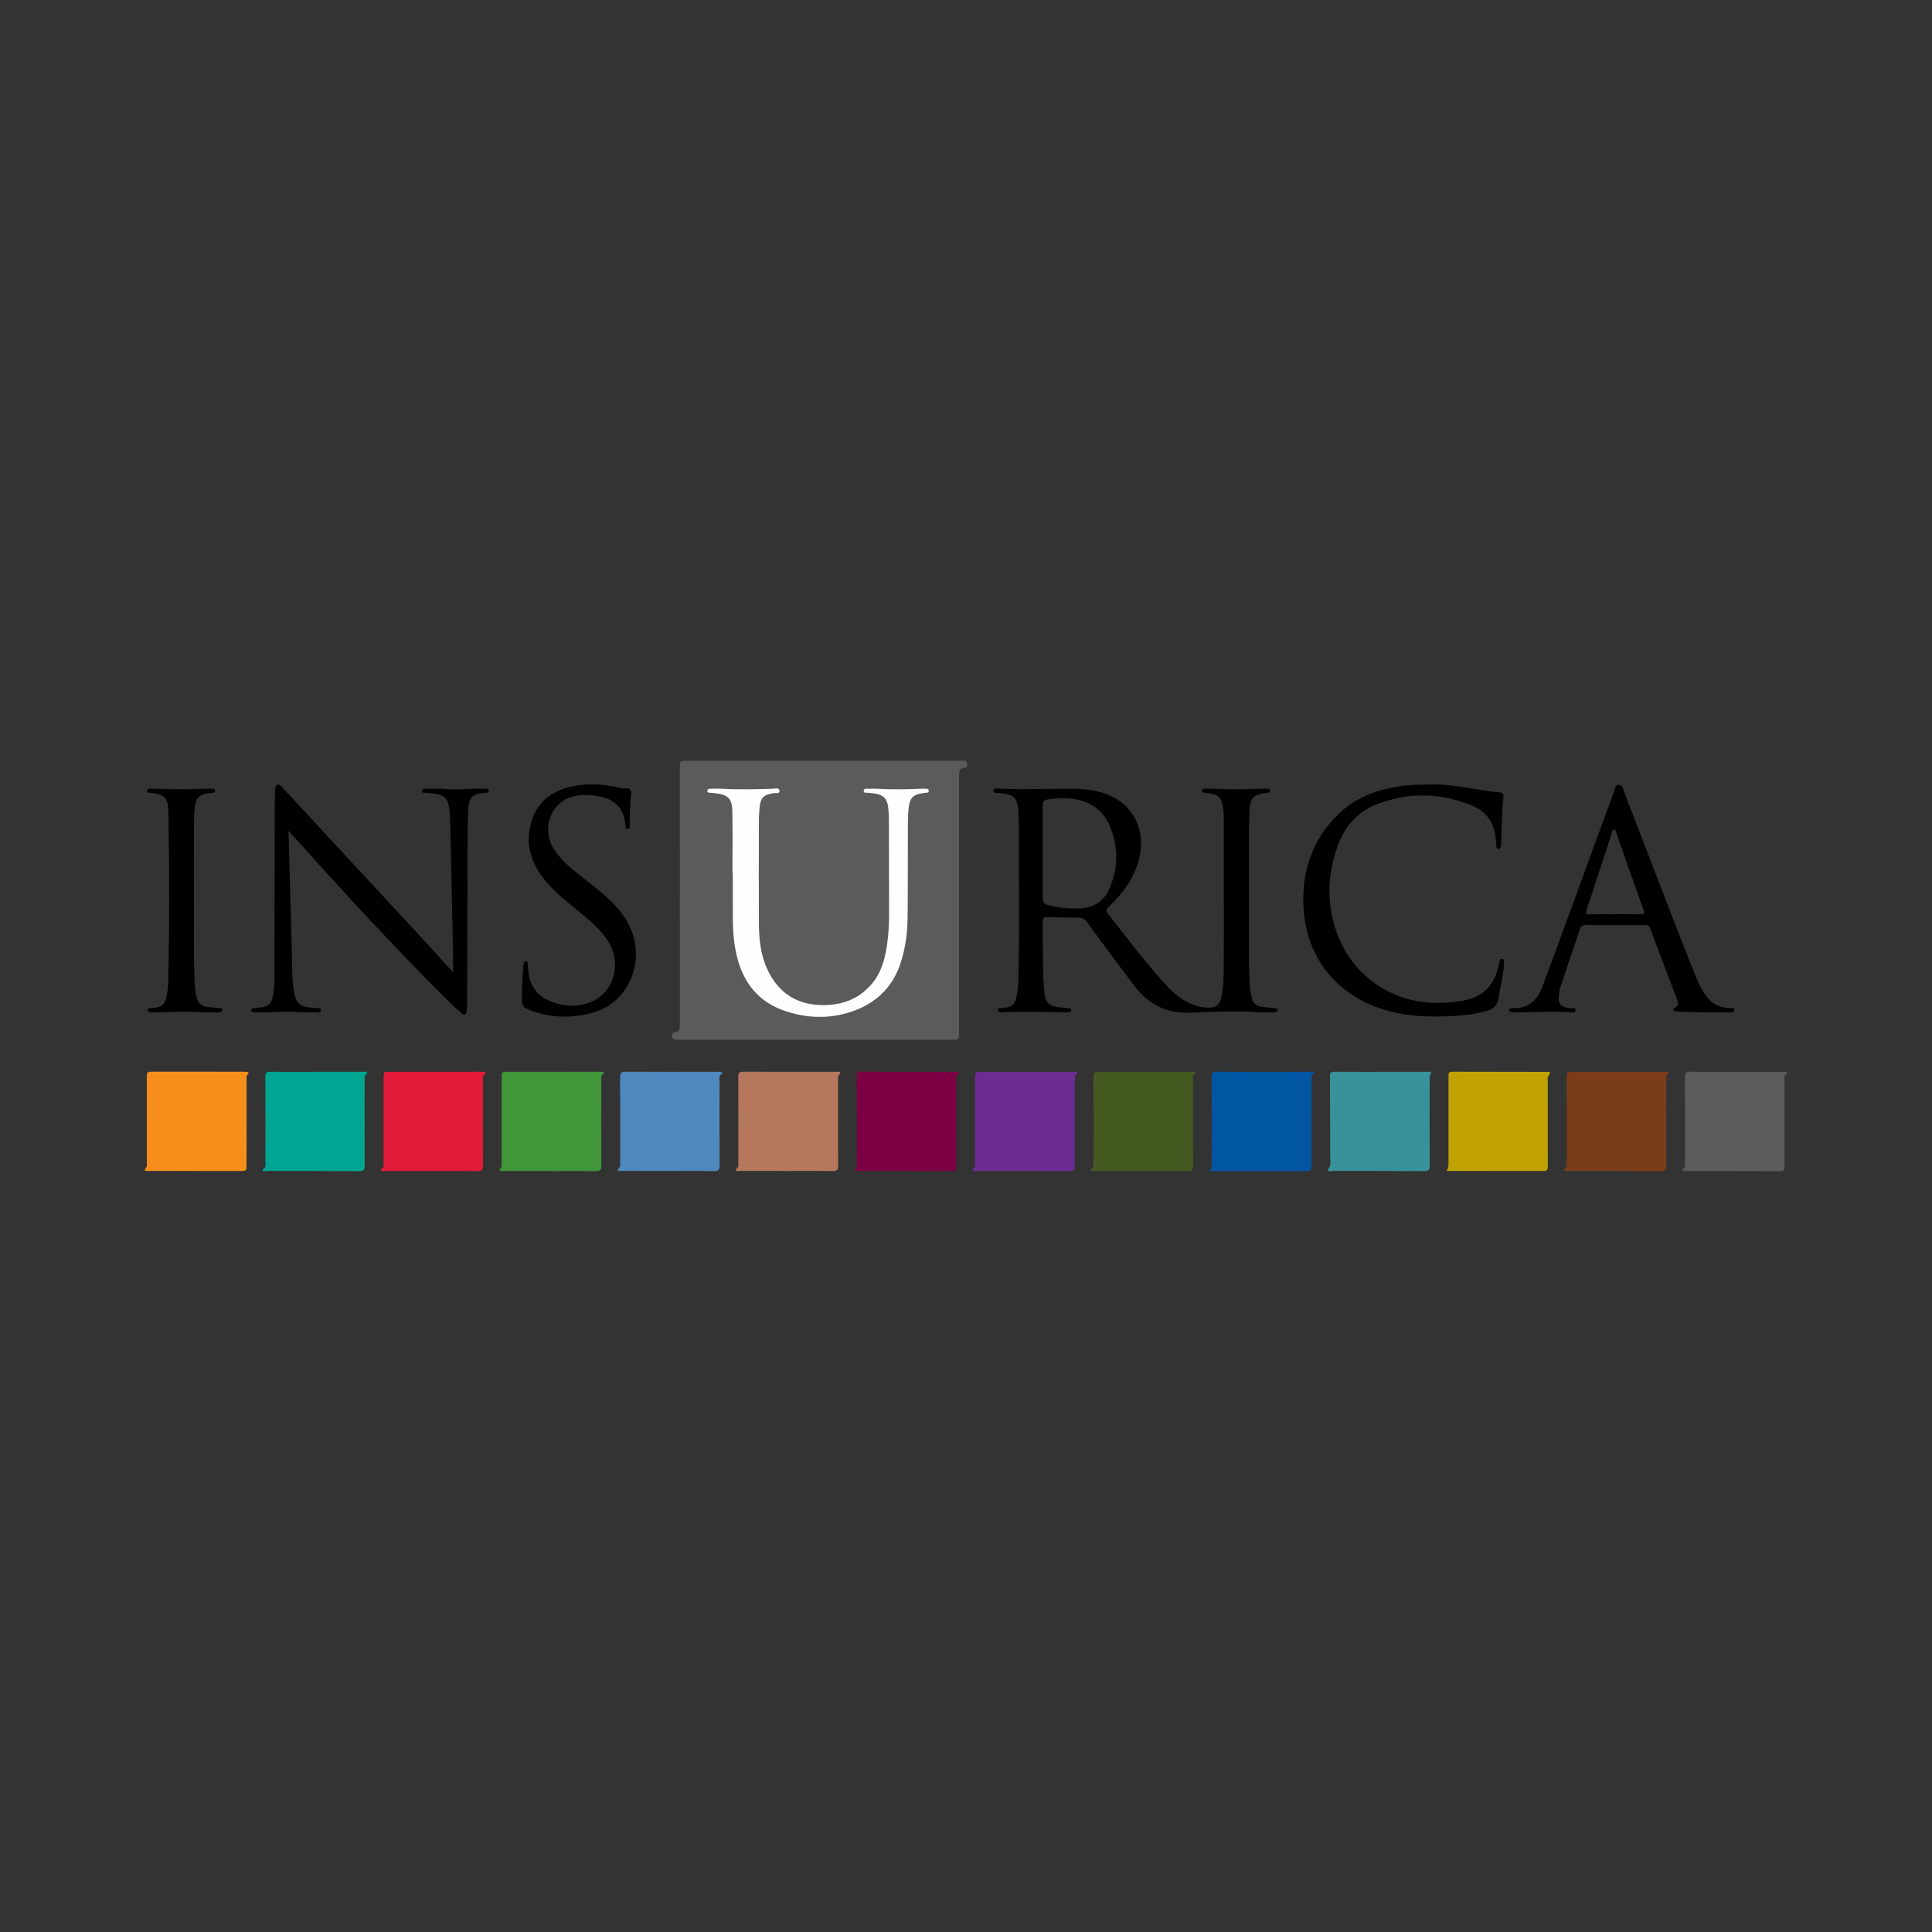 <?xml version="1.0" encoding="utf-8"?>
<!-- Generator: Adobe Illustrator 17.0.0, SVG Export Plug-In . SVG Version: 6.00 Build 0)  -->
<!DOCTYPE svg PUBLIC "-//W3C//DTD SVG 1.1//EN" "http://www.w3.org/Graphics/SVG/1.1/DTD/svg11.dtd">
<svg version="1.1" id="Layer_1" xmlns="http://www.w3.org/2000/svg" xmlns:xlink="http://www.w3.org/1999/xlink" x="0px" y="0px"
	 width="200px" height="200px" viewBox="0 0 200 200" enable-background="new 0 0 200 200" xml:space="preserve">

<rect x="0" y="0" width="200" height="200" fill="#333333" stroke="none"/>

<g>
	<path fill="#5B5B5B" d="M85.256,78.74c4.702,0,9.405,0,14.107,0c0.13,0,0.261-0.004,0.39,0.003c0.228,0.011,0.366,0.133,0.384,0.36
		c0.016,0.203-0.09,0.382-0.285,0.395c-0.56,0.037-0.571,0.406-0.571,0.825c0.003,8.852,0.002,17.703,0.002,26.555
		c0,0.747-0.018,0.762-0.765,0.762c-9.389-0.001-18.777-0.001-28.166-0.002c-0.162,0-0.328,0.01-0.486-0.019
		c-0.195-0.036-0.307-0.166-0.31-0.378c-0.002-0.185,0.074-0.361,0.249-0.368c0.606-0.025,0.575-0.431,0.574-0.856
		c-0.004-8.819-0.003-17.638-0.003-26.458c0-0.792,0.025-0.818,0.821-0.818C75.884,78.741,80.57,78.741,85.256,78.74z"/>
	<path d="M29.862,86.008c0.117,4.182,0.23,8.244,0.346,12.306c0.04,1.397-0.006,2.8,0.198,4.189
		c0.201,1.371,0.593,1.724,1.957,1.819c0.146,0.01,0.295,0.009,0.437,0.039c0.154,0.033,0.428-0.067,0.411,0.207
		c-0.016,0.26-0.273,0.228-0.464,0.227c-0.667-0.003-1.338,0.032-2-0.028c-1.353-0.123-2.699,0.064-4.048,0.032
		c-0.13-0.003-0.261,0.004-0.39-0.003c-0.157-0.008-0.299-0.052-0.297-0.246c0.002-0.197,0.164-0.163,0.285-0.179
		c0.29-0.039,0.579-0.078,0.87-0.111c0.676-0.077,0.974-0.514,1.09-1.131c0.152-0.804,0.149-1.62,0.151-2.432
		c0.02-6.053,0.029-12.106,0.044-18.159c0.001-0.292,0.004-0.587,0.043-0.876c0.022-0.165,0.038-0.379,0.255-0.432
		c0.186-0.046,0.302,0.097,0.41,0.214c0.711,0.76,1.417,1.524,2.125,2.287c4.012,4.331,8.026,8.659,12.034,12.993
		c1.181,1.277,2.346,2.57,3.583,3.926c0-0.731,0.012-1.383-0.002-2.034c-0.095-4.569-0.193-9.137-0.297-13.706
		c-0.011-0.487-0.034-0.975-0.138-1.455c-0.175-0.816-0.492-1.136-1.316-1.272c-0.352-0.058-0.712-0.067-1.068-0.103
		c-0.166-0.017-0.408,0.038-0.39-0.232c0.014-0.214,0.228-0.203,0.385-0.201c0.781,0.006,1.566-0.025,2.341,0.043
		c1.127,0.099,2.243-0.077,3.364-0.05c0.114,0.003,0.229-0.011,0.341,0.002c0.181,0.021,0.463-0.059,0.479,0.201
		c0.017,0.275-0.264,0.212-0.444,0.231c-1.279,0.131-1.623,0.445-1.685,1.735c-0.064,1.315-0.067,2.634-0.071,3.951
		c-0.018,5.305-0.024,10.61-0.039,15.915c-0.001,0.325-0.018,0.651-0.058,0.973c-0.051,0.413-0.217,0.494-0.54,0.224
		c-0.51-0.428-1-0.882-1.471-1.353c-5.535-5.531-10.842-11.277-16.052-17.113C30.146,86.298,30.044,86.198,29.862,86.008z"/>
	<path fill="#6B2D91" d="M106.277,110.948c1.611,0,3.221-0.002,4.832,0.003c0.136,0,0.319-0.078,0.399,0.083
		c0.087,0.178-0.171,0.17-0.197,0.268c-0.049,0.184-0.056,0.383-0.056,0.576c-0.003,2.912-0.013,5.825,0.01,8.737
		c0.004,0.493-0.122,0.625-0.623,0.621c-3.172-0.025-6.345-0.012-9.518-0.016c-0.15,0-0.354,0.093-0.439-0.094
		c-0.077-0.17,0.176-0.164,0.211-0.266c0.045-0.133,0.04-0.287,0.04-0.432c0.002-2.977,0.013-5.955-0.008-8.932
		c-0.003-0.454,0.124-0.567,0.567-0.559C103.088,110.964,104.683,110.947,106.277,110.948z"/>
	<path fill="#7B3C1A" d="M167.519,110.95c1.593,0,3.187-0.002,4.78,0.004c0.15,0.001,0.355-0.086,0.443,0.087
		c0.089,0.174-0.177,0.159-0.207,0.261c-0.044,0.152-0.046,0.319-0.046,0.48c-0.002,2.976-0.008,5.951,0.007,8.927
		c0.002,0.393-0.088,0.529-0.508,0.527c-3.219-0.018-6.439-0.01-9.659-0.015c-0.136,0-0.326,0.073-0.398-0.083
		c-0.076-0.164,0.165-0.176,0.203-0.27c0.058-0.142,0.052-0.316,0.052-0.476c0.003-2.976,0.01-5.951-0.004-8.927
		c-0.002-0.393,0.088-0.531,0.507-0.525C164.299,110.965,165.909,110.95,167.519,110.95z"/>
	<path fill="#B5775D" d="M81.453,121.219c-1.628,0-3.255,0.004-4.883-0.005c-0.207-0.001-0.717,0.101-0.196-0.359
		c0.089-0.078,0.058-0.308,0.058-0.468c0.003-2.978,0.008-5.957-0.005-8.935c-0.002-0.373,0.091-0.511,0.489-0.509
		c3.206,0.014,6.413,0.005,9.619,0.009c0.255,0,0.712-0.1,0.259,0.4c-0.076,0.084-0.034,0.282-0.035,0.427
		c-0.003,2.962-0.014,5.924,0.006,8.886c0.003,0.459-0.134,0.572-0.577,0.565c-1.578-0.026-3.157-0.01-4.736-0.01
		C81.453,121.22,81.453,121.22,81.453,121.219z"/>
	<path fill="#0156A4" d="M130.747,110.947c1.626,0,3.252-0.002,4.877,0.003c0.123,0,0.286-0.058,0.362,0.072
		c0.106,0.18-0.144,0.178-0.177,0.274c-0.051,0.148-0.056,0.317-0.056,0.476c-0.002,2.943-0.001,5.885-0.001,8.828
		c0,0.624-0.001,0.628-0.642,0.628c-3.154,0-6.308-0.001-9.462-0.003c-0.453,0-0.44,0.004-0.247-0.38
		c0.06-0.12,0.038-0.286,0.038-0.43c0.002-2.959,0.011-5.918-0.009-8.877c-0.003-0.458,0.099-0.613,0.585-0.603
		C127.593,110.967,129.17,110.947,130.747,110.947z"/>
	<path fill="#419639" d="M56.936,121.223c-1.611,0-3.221,0.001-4.832-0.001c-0.267,0-0.606,0.048-0.227-0.376
		c0.086-0.096,0.054-0.311,0.054-0.472c0.002-2.928,0.002-5.857,0-8.785c0-0.638-0.003-0.64,0.648-0.64
		c3.124-0.002,6.247-0.004,9.37-0.004c0.146,0,0.294,0.002,0.438,0.023c0.12,0.018,0.186,0.142,0.083,0.2
		c-0.348,0.195-0.215,0.515-0.216,0.78c-0.011,2.896-0.019,5.792,0.004,8.687c0.004,0.471-0.118,0.609-0.589,0.601
		c-1.578-0.027-3.156-0.01-4.734-0.01C56.936,121.225,56.936,121.224,56.936,121.223z"/>
	<path fill="#F68E1C" d="M20.187,121.215c-1.594,0-3.187,0.003-4.781-0.003c-0.231-0.001-0.621,0.089-0.259-0.374
		c0.092-0.117,0.055-0.345,0.055-0.523c0-2.895-0.004-5.789-0.006-8.684c-0.001-0.678,0.011-0.69,0.667-0.69
		c3.09,0,6.179,0,9.269,0.001c0.146,0,0.293,0.006,0.438,0.026c0.143,0.02,0.221,0.122,0.1,0.228
		c-0.214,0.186-0.142,0.42-0.143,0.636c-0.005,2.911-0.003,5.822-0.004,8.732c0,0.646-0.013,0.658-0.652,0.658
		c-1.561,0.001-3.122,0-4.683,0C20.187,121.221,20.187,121.218,20.187,121.215z"/>
	<path d="M147.901,81.215c2.515-0.115,4.933,0.607,7.408,0.828c0.273,0.024,0.362,0.194,0.332,0.438
		c-0.197,1.618-0.194,3.245-0.237,4.871c-0.003,0.128-0.038,0.258-0.075,0.381c-0.03,0.098-0.109,0.162-0.22,0.156
		c-0.113-0.006-0.181-0.079-0.192-0.185c-0.026-0.242-0.044-0.485-0.061-0.728c-0.119-1.667-0.869-2.917-2.444-3.57
		c-3.357-1.391-6.755-1.437-10.106-0.051c-1.856,0.768-3.114,2.259-3.797,4.125c-1.114,3.043-1.21,6.145-0.072,9.21
		c1.642,4.42,5.799,7.208,10.515,7.124c0.863-0.015,1.721-0.072,2.571-0.239c1.993-0.39,3.174-1.59,3.594-3.562
		c0.034-0.159,0.066-0.318,0.105-0.475c0.037-0.147,0.095-0.303,0.278-0.279c0.18,0.024,0.202,0.195,0.206,0.341
		c0.013,0.491-0.092,0.97-0.173,1.45c-0.134,0.785-0.29,1.566-0.419,2.351c-0.115,0.694-0.528,1.061-1.19,1.246
		c-0.977,0.273-1.971,0.426-2.976,0.496c-2.61,0.182-5.208,0.146-7.735-0.64c-5.104-1.588-8.201-5.736-8.297-11.092
		c-0.064-3.517,1.054-6.583,3.576-9.073c1.821-1.798,4.1-2.634,6.592-2.972C146.018,81.241,146.961,81.227,147.901,81.215z"/>
	<path fill="#38929C" d="M142.992,110.948c1.593,0,3.187-0.001,4.78,0c0.455,0,0.44-0.004,0.263,0.389
		c-0.062,0.138-0.039,0.318-0.039,0.479c-0.003,2.943-0.011,5.886,0.004,8.829c0.002,0.423-0.077,0.592-0.556,0.588
		c-3.154-0.023-6.309-0.009-9.463-0.023c-0.186-0.001-0.805,0.245-0.343-0.419c0.149-0.215,0.065-0.602,0.065-0.91
		c-0.005-2.813-0.008-5.625-0.03-8.438c-0.003-0.376,0.094-0.506,0.49-0.501c1.609,0.022,3.219,0.009,4.829,0.009
		C142.992,110.951,142.992,110.95,142.992,110.948z"/>
	<path fill="#E31A39" d="M44.726,121.228c-1.627,0-3.254,0.001-4.882-0.004c-0.136,0-0.318,0.065-0.394-0.097
		c-0.07-0.147,0.122-0.158,0.184-0.239c0.119-0.157,0.071-0.344,0.071-0.517c0.004-2.929,0.002-5.858,0.003-8.787
		c0-0.635,0.002-0.636,0.636-0.636c3.124-0.001,6.249-0.002,9.373-0.002c0.13,0,0.261,0,0.39,0.018
		c0.141,0.02,0.23,0.118,0.097,0.224c-0.3,0.239-0.209,0.564-0.21,0.856c-0.008,2.864-0.015,5.728,0.005,8.592
		c0.003,0.458-0.103,0.615-0.586,0.605C47.85,121.209,46.288,121.228,44.726,121.228z"/>
	<path fill="#C1A203" d="M149.716,121.176c0.268-0.264,0.231-0.557,0.231-0.845c-0.001-2.912,0-5.825,0.001-8.737
		c0-0.652,0.003-0.65,0.63-0.649c3.124,0.005,6.248,0.006,9.372,0.015c0.272,0.001,0.752-0.135,0.337,0.445
		c-0.105,0.146-0.058,0.411-0.058,0.621c-0.004,2.912-0.009,5.825,0.002,8.737c0.001,0.326-0.072,0.46-0.422,0.459
		c-3.238-0.009-6.476-0.004-9.713-0.005C149.969,121.217,149.843,121.19,149.716,121.176z"/>
	<path fill="#4E88BD" d="M69.185,121.221c-1.595-0.001-3.189,0.004-4.784-0.006c-0.215-0.001-0.743,0.139-0.246-0.381
		c0.086-0.09,0.046-0.311,0.046-0.472c0.002-2.945,0.013-5.89-0.011-8.835c-0.004-0.483,0.14-0.589,0.601-0.586
		c3.124,0.019,6.248,0.008,9.372,0.008c0.146,0,0.294-0.004,0.439,0.013c0.141,0.017,0.234,0.145,0.102,0.223
		c-0.323,0.191-0.217,0.483-0.218,0.74c-0.006,2.913-0.013,5.825,0.007,8.738c0.003,0.449-0.122,0.578-0.573,0.571
		C72.342,121.205,70.763,121.222,69.185,121.221z"/>
	<path fill="#7C0043" d="M94.013,110.947c1.61,0,3.22-0.002,4.829,0.003c0.136,0,0.319-0.074,0.402,0.08
		c0.098,0.181-0.135,0.174-0.195,0.267c-0.102,0.16-0.057,0.348-0.057,0.524c-0.002,2.959-0.011,5.919,0.009,8.878
		c0.003,0.431-0.106,0.538-0.541,0.535c-3.171-0.021-6.342-0.011-9.513-0.011c-0.484,0-0.468,0.006-0.283-0.39
		c0.064-0.136,0.038-0.319,0.038-0.48c0.001-2.959,0.009-5.919-0.013-8.878c-0.003-0.437,0.115-0.546,0.543-0.539
		C90.826,110.962,92.419,110.947,94.013,110.947z"/>
	<path fill="#455A21" d="M118.178,121.223c-1.61,0-3.221,0.002-4.831-0.003c-0.137,0-0.322,0.072-0.401-0.083
		c-0.09-0.178,0.171-0.17,0.198-0.266c0.051-0.183,0.06-0.382,0.06-0.575c0.003-2.928,0.009-5.856-0.009-8.784
		c-0.003-0.436,0.096-0.577,0.559-0.573c3.156,0.022,6.312,0.013,9.467,0.014c0.13,0,0.261-0.004,0.39,0.009
		c0.142,0.015,0.243,0.137,0.101,0.212c-0.323,0.17-0.215,0.444-0.216,0.683c-0.006,2.944-0.013,5.889,0.005,8.833
		c0.003,0.424-0.1,0.555-0.54,0.547c-1.594-0.028-3.188-0.011-4.782-0.011C118.178,121.225,118.178,121.224,118.178,121.223z"/>
	<path fill="#5C5C5C" d="M179.734,110.948c1.627,0,3.254-0.001,4.882,0.002c0.123,0,0.287-0.059,0.359,0.072
		c0.099,0.182-0.118,0.18-0.191,0.266c-0.115,0.136-0.058,0.313-0.058,0.472c-0.003,2.994-0.008,5.988,0.007,8.982
		c0.002,0.375-0.087,0.495-0.48,0.493c-3.222-0.016-6.444-0.008-9.666-0.012c-0.136,0-0.32,0.073-0.401-0.08
		c-0.09-0.171,0.135-0.182,0.197-0.28c0.093-0.147,0.052-0.317,0.052-0.477c0.002-2.962,0.011-5.923-0.011-8.884
		c-0.003-0.461,0.139-0.566,0.575-0.559c1.578,0.025,3.157,0.01,4.735,0.01C179.734,110.951,179.734,110.949,179.734,110.948z"/>
	<path fill="#00A691" d="M32.781,110.949c1.61,0,3.221-0.002,4.831,0.003c0.136,0,0.319-0.062,0.391,0.102
		c0.064,0.145-0.133,0.151-0.19,0.236c-0.107,0.16-0.061,0.348-0.061,0.522c-0.004,2.928-0.014,5.856,0.005,8.783
		c0.003,0.469-0.087,0.646-0.607,0.642c-3.155-0.026-6.311-0.01-9.466-0.027c-0.11-0.001-0.875,0.253-0.257-0.368
		c0.087-0.087,0.046-0.311,0.047-0.471c0.003-2.96,0.011-5.921-0.007-8.881c-0.003-0.421,0.094-0.553,0.534-0.545
		c1.594,0.029,3.188,0.011,4.782,0.011C32.781,110.953,32.781,110.951,32.781,110.949z"/>
	<path d="M65.201,83.692c0,0.569,0.007,1.139-0.004,1.708c-0.003,0.167,0.024,0.413-0.214,0.426
		c-0.254,0.014-0.23-0.247-0.242-0.405c-0.184-2.382-1.888-2.938-3.484-3.089c-0.797-0.076-1.593-0.056-2.353,0.255
		c-2.162,0.885-2.844,3.578-1.404,5.568c0.821,1.135,1.927,1.973,3.011,2.83c1.276,1.009,2.562,2.004,3.616,3.26
		c2.178,2.595,2.282,6.153,0.238,8.646c-0.786,0.959-1.794,1.596-2.981,1.933c-2.244,0.638-4.46,0.557-6.644-0.293
		c-0.503-0.196-0.731-0.495-0.723-1.058c0.016-1.156,0.063-2.308,0.151-3.46c0.007-0.097,0.038-0.191,0.051-0.288
		c0.022-0.159,0.114-0.228,0.269-0.207c0.156,0.021,0.146,0.146,0.155,0.26c0.027,0.373,0.024,0.751,0.09,1.117
		c0.219,1.216,0.875,2.129,2.004,2.648c1.487,0.683,3.028,0.789,4.539,0.134c2.381-1.033,3.123-4.135,1.574-6.396
		c-0.858-1.252-2.03-2.187-3.188-3.135c-1.309-1.072-2.641-2.122-3.631-3.52c-1.345-1.899-1.703-3.958-0.813-6.135
		c0.767-1.875,2.334-2.768,4.241-3.128c1.641-0.309,3.274-0.156,4.884,0.235c0.322,0.078,0.775-0.123,0.94,0.212
		c0.126,0.256,0.009,0.634-0.004,0.957c-0.012,0.309-0.028,0.618-0.042,0.926C65.224,83.692,65.212,83.692,65.201,83.692z"/>
	<path d="M20.073,93.376c0.032,2.435-0.064,5.314,0.08,8.191c0.029,0.584,0.057,1.169,0.209,1.737
		c0.145,0.541,0.486,0.867,1.057,0.926c0.42,0.044,0.841,0.085,1.261,0.133c0.135,0.015,0.336-0.032,0.339,0.179
		c0.003,0.208-0.179,0.251-0.35,0.251c-0.634,0-1.271,0.032-1.902-0.016c-1.627-0.123-3.25,0.02-4.875,0.017
		c-0.145,0-0.293-0.006-0.435-0.031c-0.104-0.018-0.167-0.109-0.165-0.213c0.002-0.114,0.088-0.162,0.195-0.174
		c0.226-0.025,0.452-0.053,0.678-0.077c0.551-0.059,0.874-0.358,1.012-0.898c0.146-0.571,0.225-1.153,0.238-1.735
		c0.13-5.902,0.13-11.805,0.012-17.707c-0.027-1.328-0.416-1.721-1.733-1.873c-0.081-0.009-0.162-0.013-0.243-0.018
		c-0.121-0.007-0.247-0.039-0.248-0.177c-0.002-0.148,0.108-0.23,0.256-0.239c0.13-0.008,0.26-0.014,0.39-0.01
		c1.918,0.07,3.835,0.084,5.753-0.002c0.065-0.003,0.13-0.004,0.195,0c0.191,0.011,0.453-0.022,0.469,0.23
		c0.017,0.258-0.254,0.182-0.412,0.213c-0.191,0.038-0.388,0.045-0.579,0.083c-0.543,0.108-0.913,0.407-1.026,0.97
		c-0.183,0.915-0.167,1.844-0.172,2.769C20.065,88.248,20.073,90.591,20.073,93.376z"/>
	<path fill="#FEFEFE" d="M75.825,90.352c0-2.05,0.023-4.101-0.007-6.151c-0.024-1.58-0.37-1.925-1.924-2.106
		c-0.097-0.011-0.194-0.017-0.291-0.026c-0.155-0.014-0.379,0.032-0.382-0.193c-0.003-0.253,0.24-0.223,0.409-0.228
		c0.341-0.011,0.684-0.015,1.025,0.003c1.789,0.096,3.577,0.057,5.366-0.002c0.24-0.008,0.659-0.156,0.673,0.237
		c0.011,0.316-0.396,0.184-0.606,0.219c-1.077,0.18-1.351,0.462-1.462,1.535c-0.07,0.682-0.068,1.365-0.069,2.048
		c-0.004,3.304-0.015,6.608,0.005,9.911c0.01,1.618,0.174,3.229,0.859,4.718c1.071,2.326,2.867,3.628,5.482,3.722
		c2.239,0.08,4.137-0.621,5.528-2.422c0.89-1.152,1.218-2.536,1.414-3.951c0.142-1.033,0.197-2.071,0.193-3.114
		c-0.01-3.255-0.009-6.51-0.02-9.765c-0.001-0.422-0.034-0.846-0.082-1.265c-0.096-0.84-0.528-1.263-1.381-1.377
		c-0.242-0.032-0.485-0.05-0.727-0.08c-0.162-0.02-0.424,0.067-0.417-0.198c0.008-0.282,0.283-0.209,0.461-0.215
		c0.358-0.013,0.717-0.02,1.074,0.003c1.496,0.096,2.991,0.05,4.486-0.009c0.097-0.004,0.196-0.011,0.293-0.001
		c0.168,0.016,0.405-0.04,0.416,0.219c0.011,0.246-0.217,0.181-0.365,0.207c-0.144,0.025-0.289,0.046-0.433,0.069
		c-0.807,0.13-1.148,0.494-1.257,1.315c-0.13,0.988-0.1,1.982-0.106,2.973c-0.016,2.848,0.011,5.696-0.026,8.544
		c-0.021,1.596-0.218,3.177-0.72,4.708c-0.852,2.598-2.653,4.258-5.194,5.082c-2.26,0.734-4.565,0.65-6.813-0.12
		c-2.669-0.914-4.237-2.845-4.92-5.541c-0.33-1.301-0.433-2.629-0.443-3.965c-0.011-1.595-0.003-3.19-0.003-4.785
		C75.849,90.352,75.837,90.352,75.825,90.352z"/>
	<path d="M131.896,104.364c-0.436-0.052-0.873-0.088-1.309-0.141c-0.502-0.062-0.843-0.338-0.977-0.826
		c-0.085-0.311-0.138-0.635-0.175-0.956c-0.134-1.166-0.136-2.339-0.14-3.509c-0.015-4.198-0.009-8.397-0.003-12.595
		c0.001-0.813,0.023-1.626,0.058-2.439c0.055-1.284,0.375-1.626,1.628-1.796c0.081-0.011,0.161-0.026,0.242-0.033
		c0.137-0.011,0.275-0.031,0.26-0.211c-0.013-0.159-0.14-0.205-0.28-0.211c-0.13-0.006-0.26-0.012-0.39-0.008
		c-1.723,0.056-3.446,0.11-5.169,0.011c-0.276-0.016-0.553-0.008-0.829-0.003c-0.16,0.003-0.363-0.012-0.382,0.206
		c-0.022,0.249,0.202,0.202,0.35,0.225c0.177,0.027,0.357,0.032,0.533,0.059c0.759,0.117,1.081,0.411,1.244,1.162
		c0.114,0.527,0.129,1.066,0.13,1.602c0.005,2.669,0.002,5.337,0.002,8.006c0,2.376,0.015,4.752-0.007,7.127
		c-0.01,1.088-0.021,2.182-0.267,3.251c-0.172,0.745-0.499,1.007-1.262,1.027c-0.21,0.006-0.424-0.012-0.631-0.045
		c-1.686-0.272-2.916-1.284-4.012-2.502c-2.047-2.274-3.881-4.72-5.773-7.119c-0.244-0.31-0.281-0.464,0.038-0.77
		c1.52-1.463,2.761-3.109,3.203-5.241c0.561-2.701-0.597-5.147-2.99-6.241c-1.173-0.536-2.428-0.729-3.705-0.741
		c-2.634-0.024-5.269,0.108-7.904-0.012c-0.206-0.009-0.547-0.08-0.536,0.245c0.01,0.277,0.338,0.154,0.528,0.197
		c0.079,0.018,0.161,0.019,0.242,0.027c1.363,0.127,1.748,0.525,1.81,1.908c0.036,0.812,0.066,1.626,0.062,2.438
		c-0.027,4.995,0.081,9.991-0.071,14.985c-0.021,0.683-0.082,1.362-0.268,2.026c-0.133,0.473-0.421,0.756-0.916,0.814
		c-0.226,0.027-0.453,0.049-0.678,0.085c-0.122,0.019-0.286,0.018-0.265,0.209c0.018,0.155,0.142,0.205,0.283,0.212
		c0.097,0.005,0.195,0.009,0.293,0.004c2.163-0.108,4.325-0.021,6.488,0.002c0.097,0.001,0.196-0.002,0.292-0.015
		c0.139-0.019,0.257-0.083,0.253-0.243c-0.004-0.157-0.135-0.154-0.25-0.164c-0.178-0.015-0.356-0.037-0.534-0.05
		c-1.625-0.12-1.921-0.413-2.044-2.03c-0.002-0.032-0.004-0.065-0.006-0.097c-0.158-2.275-0.092-4.554-0.119-6.831
		c-0.004-0.367,0.153-0.434,0.469-0.425c1.057,0.03,2.114,0.059,3.171,0.052c0.415-0.003,0.693,0.12,0.941,0.464
		c1.566,2.177,3.192,4.31,4.792,6.462c1.505,2.024,3.371,3.029,5.959,2.914c2.285-0.101,4.583-0.198,6.877-0.051
		c0.567,0.036,1.139,0.014,1.708,0.014c0.167,0,0.366-0.017,0.387-0.214C132.274,104.338,132.044,104.382,131.896,104.364z
		 M111.831,94.029c-1.041,0.049-2.079-0.027-3.096-0.271c-0.716-0.172-0.784-0.265-0.784-0.984c-0.001-1.544,0-3.088,0-4.632
		c0-1.593,0.005-3.185-0.004-4.778c-0.002-0.321,0.081-0.536,0.428-0.59c1.214-0.187,2.427-0.26,3.62,0.115
		c1.309,0.412,2.286,1.243,2.836,2.496c0.945,2.155,0.973,4.347,0.058,6.522C114.325,93.246,113.282,93.961,111.831,94.029z"/>
	<path d="M179.162,104.377c-0.878-0.077-1.701-0.256-2.306-0.985c-0.525-0.632-0.922-1.339-1.224-2.094
		c-0.923-2.307-1.836-4.618-2.732-6.935c-1.593-4.118-3.167-8.244-4.76-12.362c-0.116-0.3-0.169-0.772-0.569-0.759
		c-0.361,0.012-0.404,0.47-0.511,0.761c-1.675,4.555-3.337,9.115-5.006,13.672c-0.792,2.165-1.577,4.332-2.394,6.488
		c-0.506,1.336-1.373,2.239-2.931,2.193c-0.081-0.002-0.162,0.014-0.243,0.022c-0.114,0.011-0.255,0.014-0.264,0.157
		c-0.01,0.151,0.118,0.222,0.252,0.247c0.095,0.018,0.194,0.013,0.292,0.014c1.951,0.01,3.901-0.14,5.852-0.003
		c0.204,0.014,0.493,0.046,0.485-0.25c-0.007-0.244-0.278-0.14-0.441-0.164c-0.145-0.021-0.292-0.026-0.435-0.054
		c-0.672-0.132-0.909-0.437-0.865-1.121c0.028-0.44,0.12-0.87,0.26-1.286c0.638-1.909,1.285-3.814,1.923-5.723
		c0.101-0.302,0.268-0.439,0.605-0.433c1.008,0.019,2.017,0.007,3.026,0.007c1.025,0,2.05,0.009,3.075-0.005
		c0.326-0.005,0.496,0.107,0.606,0.422c0.284,0.811,0.604,1.61,0.909,2.414c0.604,1.593,1.211,3.186,1.807,4.782
		c0.119,0.318,0.261,0.664-0.132,0.912c-0.11,0.07-0.271,0.112-0.205,0.272c0.052,0.125,0.208,0.136,0.342,0.144
		c1.853,0.113,3.708,0.087,5.562,0.084c0.178,0,0.407-0.029,0.406-0.254C179.546,104.29,179.3,104.389,179.162,104.377z
		 M169.767,94.651c-0.862-0.028-1.725-0.008-2.587-0.008c0,0.001,0,0.002,0,0.003c-0.862,0-1.725-0.014-2.587,0.007
		c-0.364,0.009-0.49-0.033-0.352-0.447c0.872-2.618,1.718-5.245,2.577-7.868c0.057-0.174,0.058-0.457,0.28-0.454
		c0.17,0.002,0.194,0.269,0.252,0.435c0.925,2.617,1.843,5.237,2.779,7.85C170.274,94.575,170.177,94.664,169.767,94.651z"/>
</g>
</svg>
